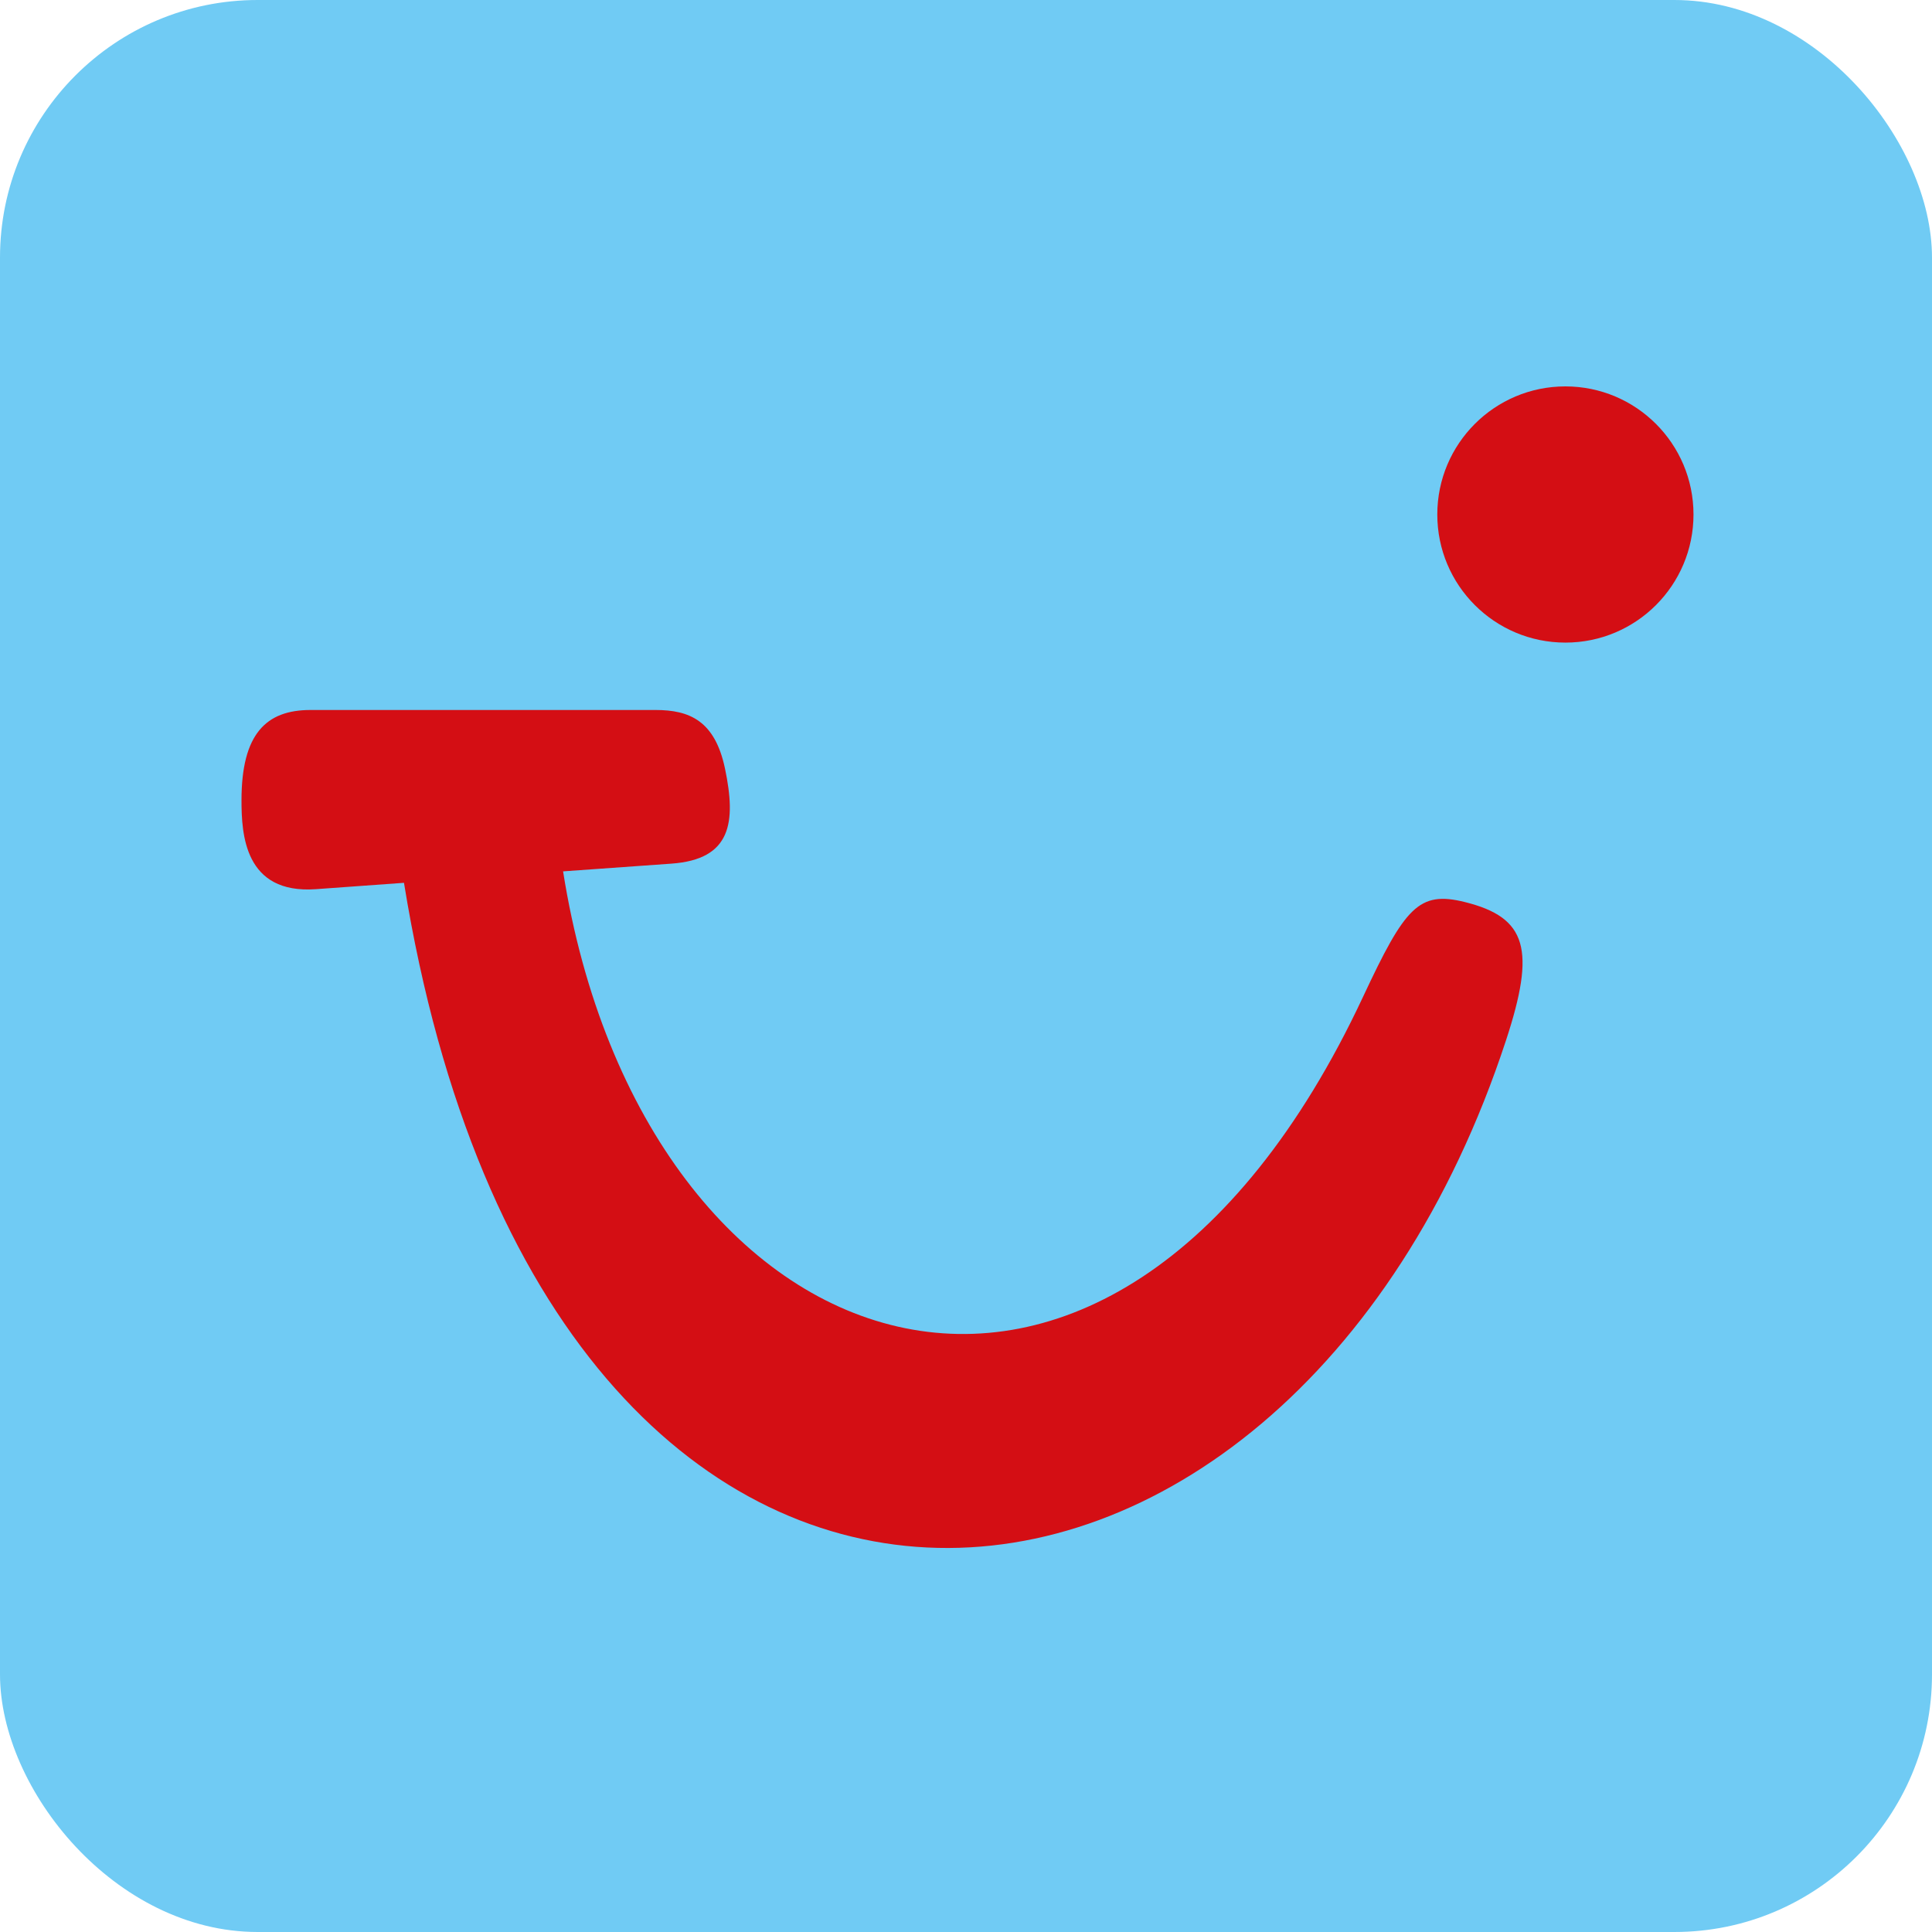 <svg xmlns="http://www.w3.org/2000/svg" width="120" height="120" viewBox="0 0 120 120">
  <style>
    path { fill: #D40E14; }
    rect { fill: #70CBF4; }

    @media (prefers-color-scheme: dark) {
      path { fill: #000; }
      rect { fill: #ffffff; }
    }
  </style>
  <g fill="none" fill-rule="evenodd">
    <rect width="120" height="120" rx="16"/>
    <path d="M40.722,44.099 C42.823,44.099 44.409,44.763 45.033,47.748 C45.726,51.067 45.44,53.377 41.704,53.642 L34.974,54.122 C39.927,85.423 68.891,95.626 84.661,61.914 C87.271,56.334 88.125,55.318 90.984,56.028 C94.86,56.989 95.389,58.982 93.544,64.608 C79.908,106.167 34.083,110.333 25.092,54.833 L19.624,55.228 C15.175,55.547 15,51.793 15,49.706 C15,45.578 16.533,44.099 19.285,44.099 L40.722,44.099 Z M97.229,24 C101.623,24 105.186,27.562 105.186,31.956 C105.186,36.351 101.624,39.913 97.23,39.913 C92.835,39.913 89.273,36.351 89.273,31.957 C89.273,27.563 92.835,24 97.229,24 Z"/>
  </g>
</svg>
